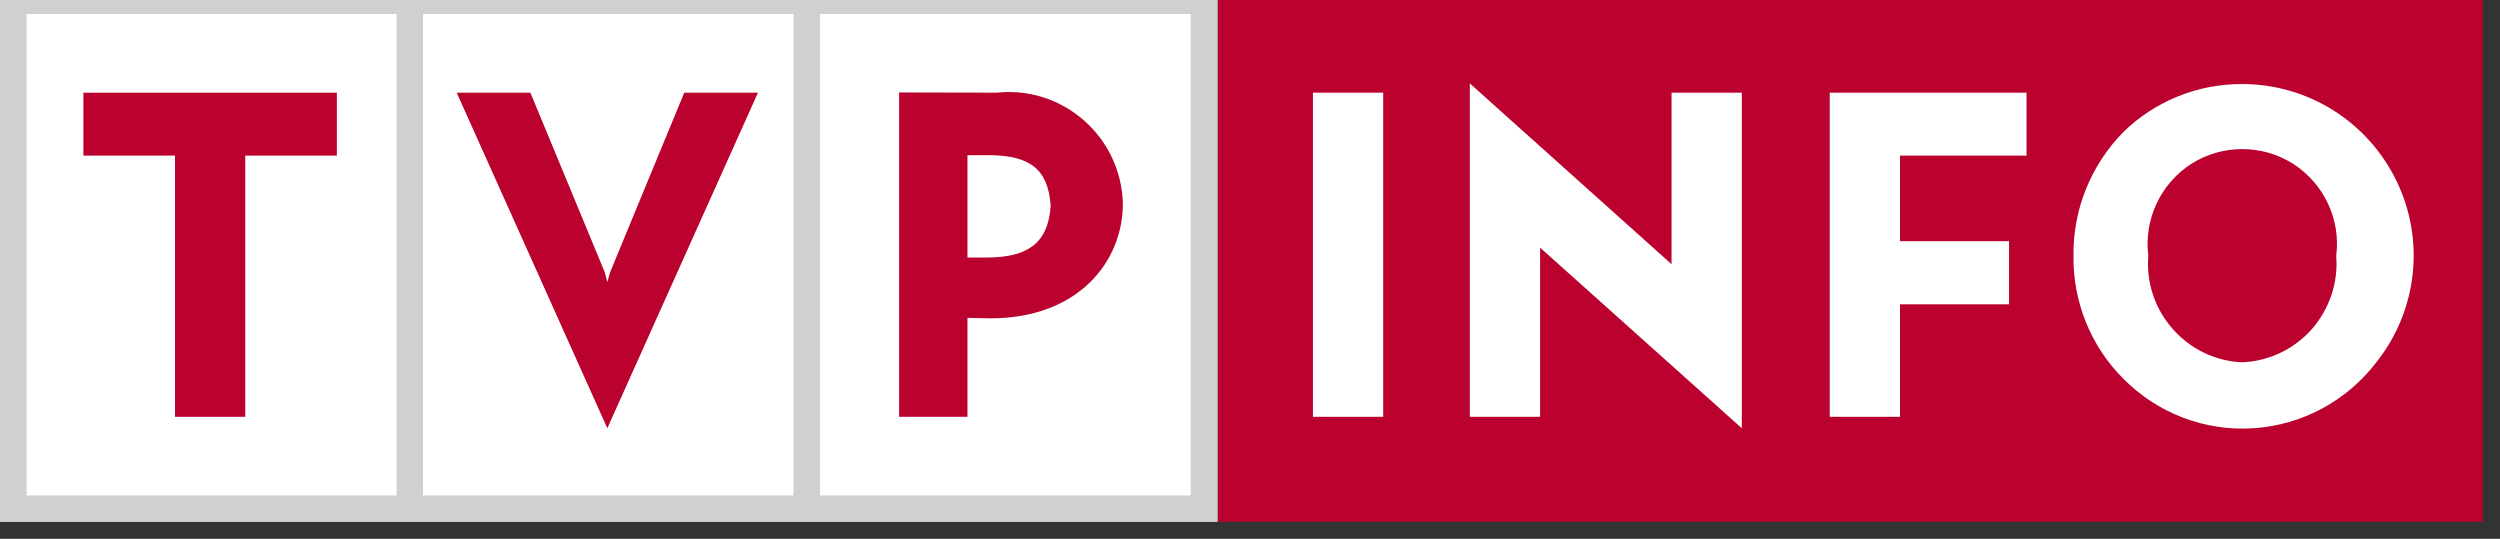 <?xml version="1.0" encoding="UTF-8"?>
<svg xmlns="http://www.w3.org/2000/svg" xmlns:xlink="http://www.w3.org/1999/xlink" width="116" height="25" viewBox="0 0 116 25" fill="none">
  <rect x="0" y="0" width="116" height="25" fill="#333333" stroke="none"/>
  <desc>
			Created with Pixso.
	</desc>
  <defs>
    <linearGradient id="paint_linear_1_1692_0" x1="-101.286" y1="-1160.078" x2="-101.286" y2="-1154.255" gradientUnits="userSpaceOnUse">
      <stop stop-color="#666366"></stop>
      <stop offset="0.502" stop-color="#D1D0D1"></stop>
    </linearGradient>
    <linearGradient id="paint_linear_1_1708_0" x1="-101.286" y1="-1160.078" x2="-101.286" y2="-1154.255" gradientUnits="userSpaceOnUse">
      <stop stop-color="#666366"></stop>
      <stop offset="0.502" stop-color="#D1D0D1"></stop>
    </linearGradient>
  </defs>
  <path id=" 104492024" d="M56.49 -0.6L56.49 24.21L115.2 24.21L115.2 -0.6L56.49 -0.6Z" fill="#BB022F" fill-opacity="1" fill-rule="evenodd"></path>
  <path id=" 104492024" d="M56.49 24.21L115.2 24.21L115.2 -0.6L56.49 -0.6L56.49 24.21Z" stroke="#707070" stroke-opacity="0" stroke-width="1"></path>
  <path id=" 104491784" d="M104.04 3.9C101.98 3.89 99.99 4.69 98.52 6.13C97.02 7.66 96.18 9.72 96.21 11.87C96.18 14 97.01 16.06 98.52 17.57C100.11 19.18 102.31 20.02 104.57 19.87C106.82 19.72 108.9 18.6 110.27 16.8C112.17 14.41 112.53 11.14 111.2 8.4C109.87 5.65 107.09 3.9 104.04 3.9ZM104.04 16.81C102.8 16.76 101.63 16.2 100.81 15.26C99.99 14.33 99.58 13.11 99.68 11.87C99.47 10.18 100.25 8.52 101.68 7.6C103.12 6.69 104.96 6.69 106.4 7.6C107.83 8.52 108.62 10.18 108.4 11.87C108.5 13.11 108.09 14.33 107.27 15.27C106.45 16.2 105.28 16.76 104.04 16.81Z" fill="#FFFFFF" fill-opacity="1" fill-rule="evenodd"></path>
  <path id=" 104491784" d="M98.52 6.13C97.02 7.66 96.18 9.72 96.21 11.87C96.18 14 97.01 16.06 98.52 17.57C100.11 19.18 102.31 20.02 104.57 19.87C106.82 19.72 108.9 18.6 110.27 16.8C112.17 14.41 112.53 11.14 111.2 8.4C109.87 5.65 107.09 3.9 104.04 3.9C101.98 3.89 99.99 4.69 98.52 6.13ZM100.81 15.26C99.99 14.33 99.58 13.11 99.68 11.87C99.47 10.18 100.25 8.52 101.68 7.6C103.12 6.69 104.96 6.69 106.4 7.6C107.83 8.52 108.62 10.18 108.4 11.87C108.5 13.11 108.09 14.33 107.27 15.27C106.45 16.2 105.28 16.76 104.04 16.81C102.8 16.76 101.63 16.2 100.81 15.26Z" stroke="#707070" stroke-opacity="0" stroke-width="1"></path>
  <path id=" 104491736" d="M94.03 7.22L94.03 4.3L84.9 4.3L84.9 19.34L88.16 19.34L88.16 14.12L93.22 14.12L93.22 11.19L88.16 11.19L88.16 7.22L94.03 7.22Z" fill="#FFFFFF" fill-opacity="1" fill-rule="evenodd"></path>
  <path id=" 104491736" d="M94.03 4.3L84.9 4.3L84.9 19.34L88.16 19.34L88.16 14.12L93.22 14.12L93.22 11.19L88.16 11.19L88.16 7.22L94.03 7.22L94.03 4.3Z" stroke="#707070" stroke-opacity="0" stroke-width="1"></path>
  <path id=" 104491904" d="M60.92 19.34L64.18 19.34L64.18 4.3L60.92 4.3L60.92 19.34Z" fill="#FFFFFF" fill-opacity="1" fill-rule="evenodd"></path>
  <path id=" 104491904" d="M64.18 19.34L64.18 4.3L60.92 4.3L60.92 19.34L64.18 19.34Z" stroke="#707070" stroke-opacity="0" stroke-width="1"></path>
  <path id=" 104491568" d="M80.82 19.87L80.82 4.3L77.56 4.3L77.56 12.26L68.2 3.87L68.2 19.34L71.46 19.34L71.46 11.49L80.82 19.87Z" fill="#FFFFFF" fill-opacity="1" fill-rule="evenodd"></path>
  <path id=" 104491568" d="M80.82 4.3L77.56 4.3L77.56 12.26L68.2 3.87L68.2 19.34L71.46 19.34L71.46 11.49L80.82 19.87L80.82 4.3Z" stroke="#707070" stroke-opacity="0" stroke-width="1"></path>
  <path id="Path 10335" d="M56.49 -0.6L0 -0.6L0 24.21L56.49 24.21L56.49 -0.6Z" fill="url(#paint_linear_1_1692_0)" fill-opacity="1" fill-rule="evenodd"></path>
  <path id="Path 10335" d="M0 -0.6L0 24.21L56.49 24.21L56.49 -0.6L0 -0.6Z" stroke="#707070" stroke-opacity="0" stroke-width="1"></path>
  <path id=" 104491400" d="M56.49 -0.6L0 -0.6L0 24.21L56.49 24.21L56.49 -0.6Z" fill="url(#paint_linear_1_1708_0)" fill-opacity="1" fill-rule="evenodd"></path>
  <path id=" 104491400" d="M0 -0.6L0 24.21L56.49 24.21L56.49 -0.6L0 -0.6Z" stroke="#707070" stroke-opacity="0" stroke-width="1"></path>
  <path id=" 104491352" d="M36.81 22.98L19.63 22.98L19.63 0.65L36.81 0.65L36.81 22.98Z" fill="#FFFFFF" fill-opacity="1" fill-rule="evenodd"></path>
  <path id=" 104491352" d="M19.63 22.98L19.63 0.65L36.81 0.65L36.81 22.98L19.63 22.98Z" stroke="#707070" stroke-opacity="0" stroke-width="1"></path>
  <path id=" 104491880" d="M31.75 4.3L28.31 12.63L28.18 13.09L28.06 12.63L24.61 4.3L21.19 4.3L28.18 19.87L35.17 4.3L31.75 4.3Z" fill="#BA122B" fill-opacity="1" fill-rule="evenodd"></path>
  <path id=" 104491880" d="M28.31 12.63L28.18 13.09L28.06 12.63L24.61 4.3L21.19 4.3L28.18 19.87L35.17 4.3L31.75 4.3L28.31 12.63Z" stroke="#707070" stroke-opacity="0" stroke-width="1"></path>
  <path id=" 104491136" d="M55.24 22.98L38.06 22.98L38.06 0.65L55.24 0.65L55.24 22.98Z" fill="#FFFFFF" fill-opacity="1" fill-rule="evenodd"></path>
  <path id=" 104491136" d="M38.06 22.98L38.06 0.65L55.24 0.65L55.24 22.98L38.06 22.98Z" stroke="#707070" stroke-opacity="0" stroke-width="1"></path>
  <path id=" 104491088" d="M46.25 4.3L41.72 4.29L41.72 19.34L44.89 19.34L44.89 14.75L45.96 14.77C50.06 14.77 52.1 12.11 52.1 9.46C52.07 7.98 51.42 6.58 50.31 5.6C49.19 4.61 47.72 4.14 46.25 4.3ZM45.84 11.95L44.89 11.95L44.89 7.2L45.99 7.2C47.75 7.24 48.63 7.81 48.75 9.54C48.64 11.35 47.61 11.93 45.84 11.95Z" fill="#BA122B" fill-opacity="1" fill-rule="evenodd"></path>
  <path id=" 104491088" d="M41.72 4.29L41.72 19.34L44.89 19.34L44.89 14.75L45.96 14.77C50.06 14.77 52.1 12.11 52.1 9.46C52.07 7.98 51.42 6.58 50.31 5.6C49.19 4.61 47.72 4.14 46.25 4.3L41.72 4.29ZM44.89 11.95L44.89 7.2L45.99 7.2C47.75 7.24 48.63 7.81 48.75 9.54C48.64 11.35 47.61 11.93 45.84 11.95L44.89 11.95Z" stroke="#707070" stroke-opacity="0" stroke-width="1"></path>
  <path id=" 104490776" d="M18.39 22.98L1.24 22.98L1.24 0.65L18.39 0.65L18.39 22.98Z" fill="#FFFFFF" fill-opacity="1" fill-rule="evenodd"></path>
  <path id=" 104490776" d="M1.24 22.98L1.24 0.65L18.39 0.65L18.39 22.98L1.24 22.98Z" stroke="#707070" stroke-opacity="0" stroke-width="1"></path>
  <path id=" 104491208" d="M15.63 7.22L15.63 4.3L3.87 4.3L3.87 7.22L8.12 7.22L8.12 19.34L11.38 19.34L11.38 7.22L15.63 7.22Z" fill="#BA122B" fill-opacity="1" fill-rule="evenodd"></path>
  <path id=" 104491208" d="M15.63 4.3L3.87 4.3L3.87 7.22L8.12 7.22L8.12 19.34L11.38 19.34L11.38 7.22L15.63 7.22L15.63 4.3Z" stroke="#707070" stroke-opacity="0" stroke-width="1"></path>
  <path id="Path 10336" d="M18.39 22.98L1.24 22.98L1.24 0.65L18.39 0.65L18.39 22.98Z" fill="#FFFFFF" fill-opacity="1" fill-rule="evenodd"></path>
  <path id="Path 10336" d="M1.24 22.98L1.24 0.65L18.39 0.65L18.39 22.98L1.24 22.98Z" stroke="#707070" stroke-opacity="0" stroke-width="1"></path>
  <path id=" 104490968" d="M15.63 7.22L15.63 4.3L3.87 4.3L3.87 7.22L8.12 7.22L8.12 19.34L11.38 19.34L11.38 7.22L15.63 7.22Z" fill="#BB022F" fill-opacity="1" fill-rule="evenodd"></path>
  <path id=" 104490968" d="M15.63 4.3L3.87 4.3L3.87 7.22L8.12 7.22L8.12 19.34L11.38 19.34L11.38 7.22L15.63 7.22L15.63 4.3Z" stroke="#707070" stroke-opacity="0" stroke-width="1"></path>
  <path id="Path 10337" d="M36.81 22.98L19.63 22.98L19.63 0.65L36.81 0.65L36.81 22.98Z" fill="#FFFFFF" fill-opacity="1" fill-rule="evenodd"></path>
  <path id="Path 10337" d="M19.63 22.98L19.63 0.65L36.81 0.65L36.81 22.98L19.63 22.98Z" stroke="#707070" stroke-opacity="0" stroke-width="1"></path>
  <path id=" 104489864" d="M31.75 4.3L28.31 12.63L28.18 13.09L28.06 12.63L24.61 4.3L21.19 4.3L28.18 19.87L35.17 4.3L31.75 4.3Z" fill="#BB022F" fill-opacity="1" fill-rule="evenodd"></path>
  <path id=" 104489864" d="M28.31 12.63L28.18 13.09L28.06 12.63L24.61 4.3L21.19 4.3L28.18 19.87L35.17 4.3L31.75 4.3L28.31 12.63Z" stroke="#707070" stroke-opacity="0" stroke-width="1"></path>
  <path id="Path 10338" d="M55.24 22.98L38.06 22.98L38.06 0.65L55.24 0.65L55.24 22.98Z" fill="#FFFFFF" fill-opacity="1" fill-rule="evenodd"></path>
  <path id="Path 10338" d="M38.06 22.98L38.06 0.65L55.24 0.65L55.24 22.98L38.06 22.98Z" stroke="#707070" stroke-opacity="0" stroke-width="1"></path>
  <path id="Path 10339" d="M46.25 4.3L41.72 4.29L41.72 19.34L44.89 19.34L44.89 14.75L45.96 14.77C50.06 14.77 52.1 12.11 52.1 9.46C52.07 7.98 51.42 6.58 50.31 5.6C49.19 4.61 47.72 4.14 46.25 4.3ZM45.84 11.95L44.89 11.95L44.89 7.2L45.99 7.2C47.75 7.24 48.63 7.81 48.75 9.54C48.64 11.35 47.61 11.93 45.84 11.95Z" fill="#BB022F" fill-opacity="1" fill-rule="evenodd"></path>
  <path id="Path 10339" d="M41.72 4.29L41.72 19.34L44.89 19.34L44.89 14.75L45.96 14.77C50.06 14.77 52.1 12.11 52.1 9.46C52.07 7.98 51.42 6.58 50.31 5.6C49.19 4.61 47.72 4.14 46.25 4.3L41.72 4.29ZM44.89 11.95L44.89 7.2L45.99 7.2C47.75 7.24 48.63 7.81 48.75 9.54C48.64 11.35 47.61 11.93 45.84 11.95L44.89 11.95Z" stroke="#707070" stroke-opacity="0" stroke-width="1"></path>
</svg>
